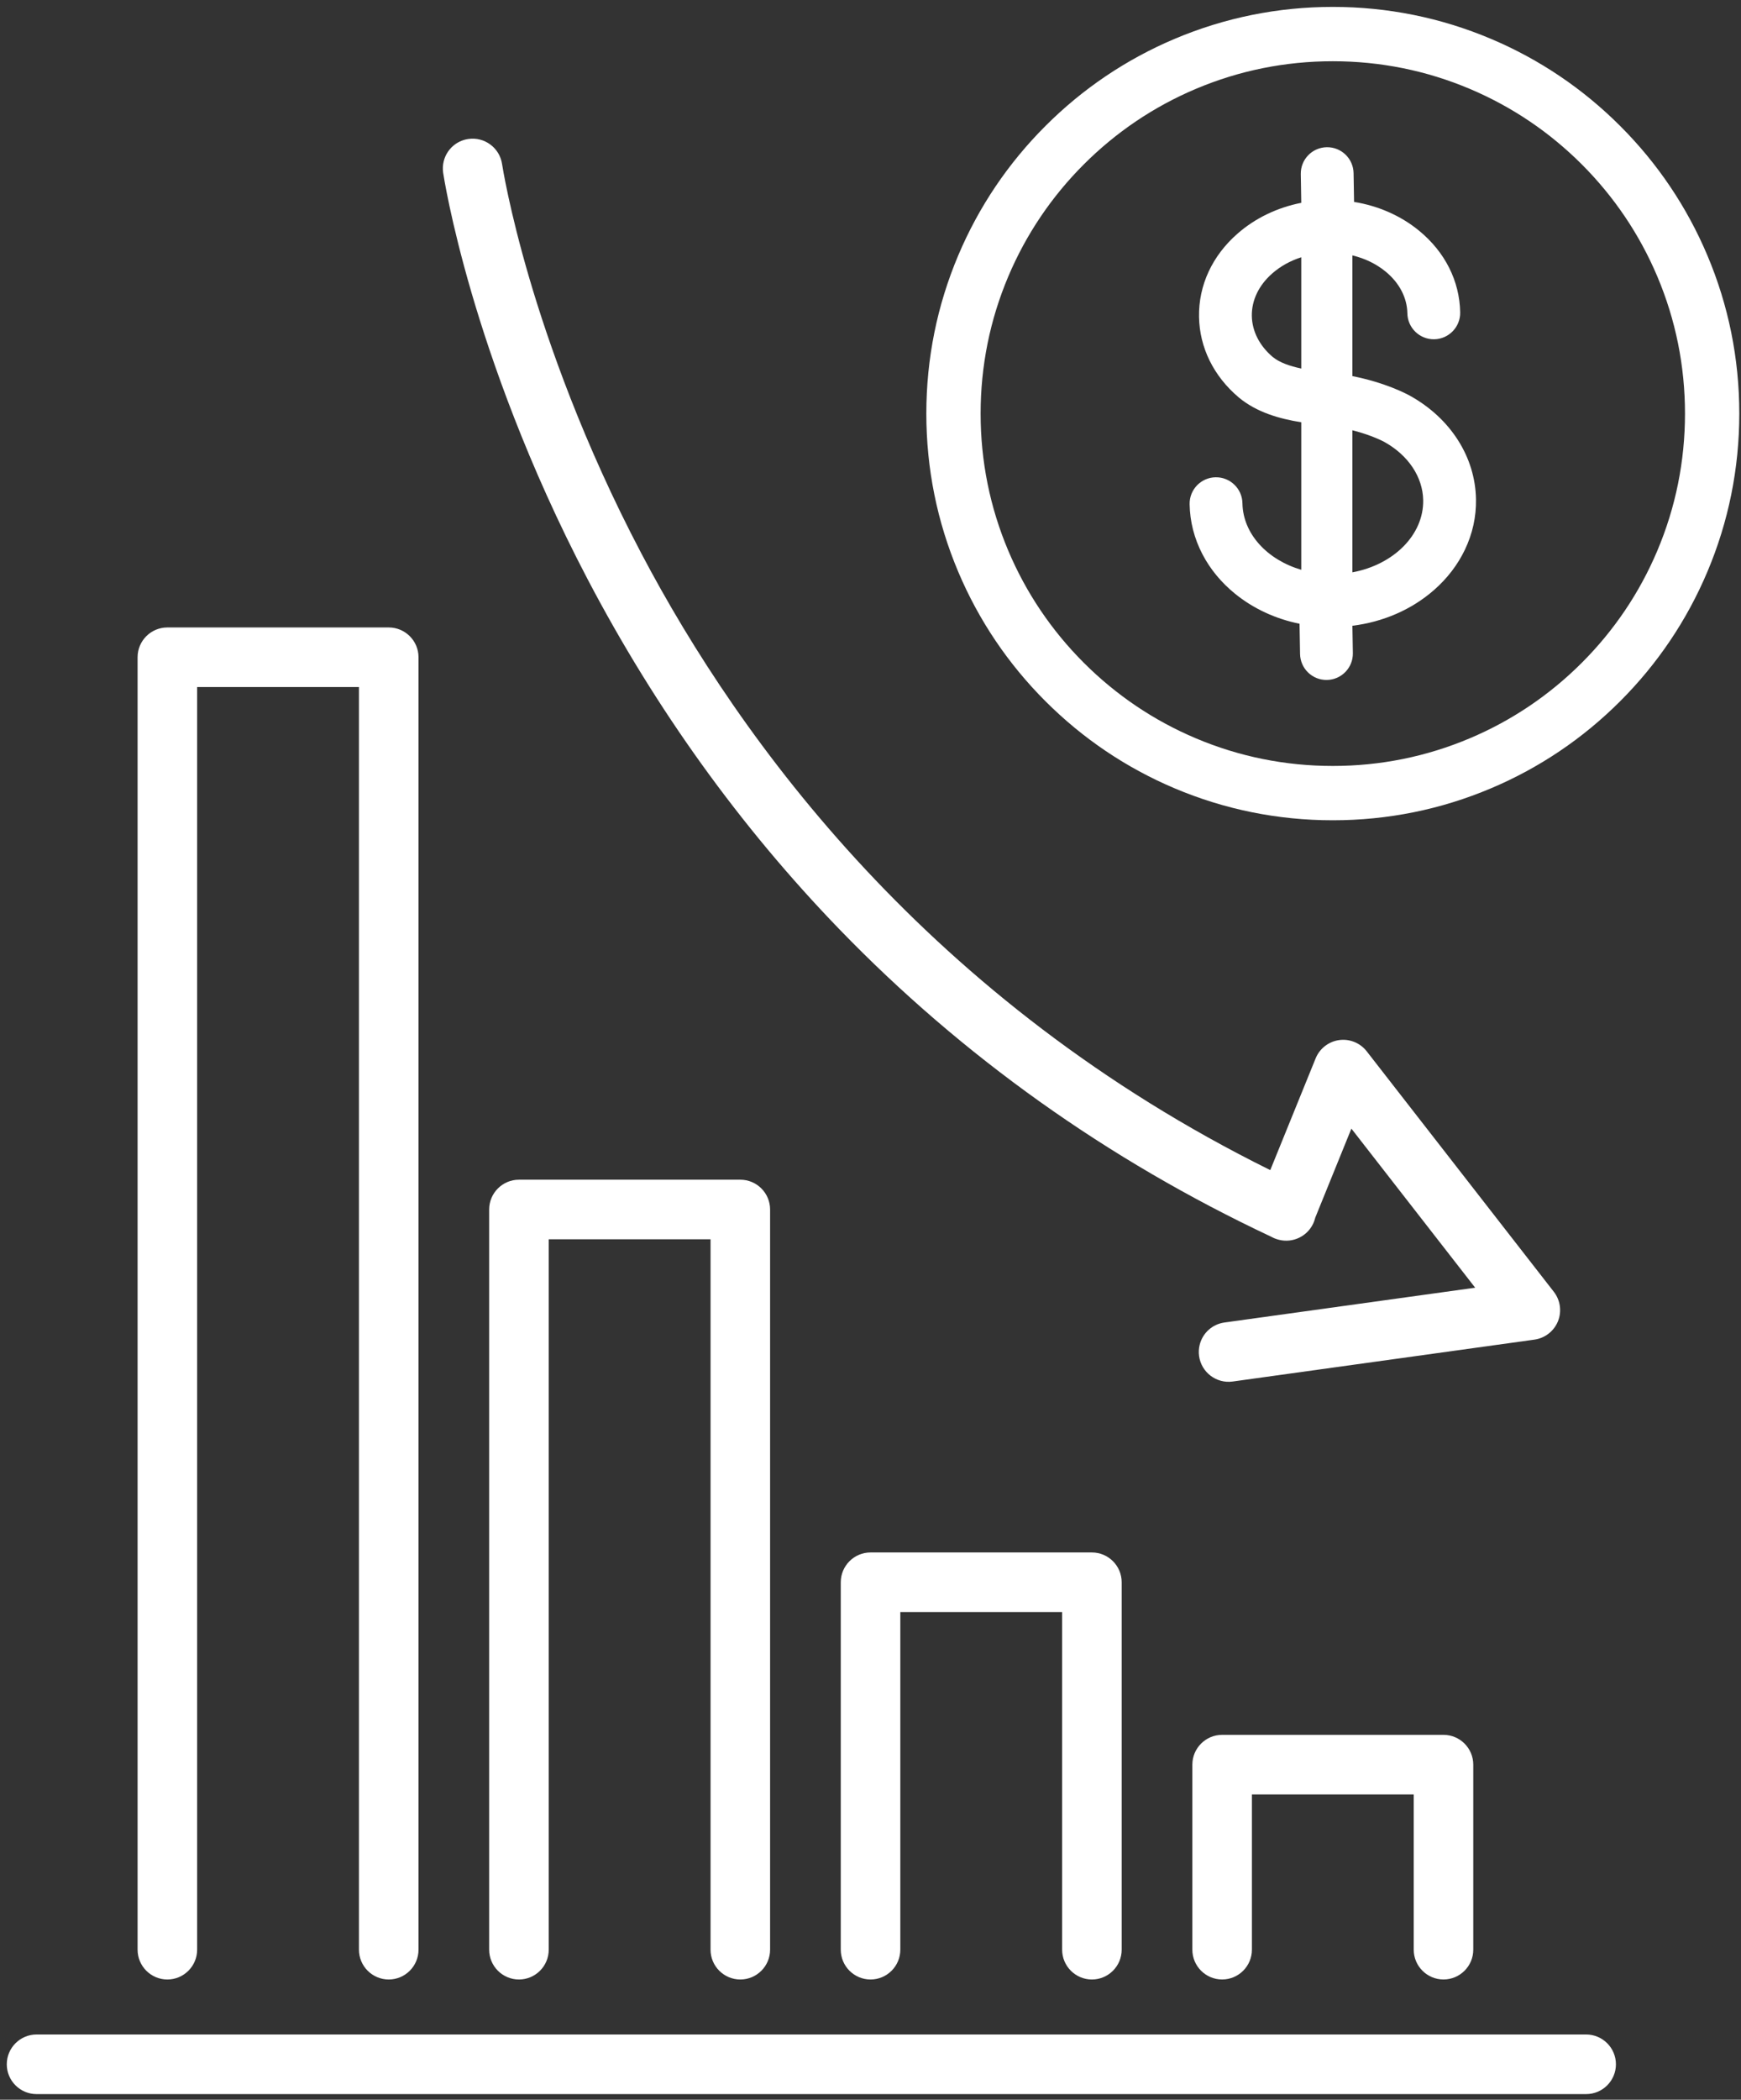 <svg width="1027" height="1238" xmlns="http://www.w3.org/2000/svg" xmlns:xlink="http://www.w3.org/1999/xlink" xml:space="preserve" overflow="hidden"><rect width="100%" height="100%" fill="#333333" stroke="none"/><g transform="translate(-1608 -1237)"><g><g><g><g><path d="M716.919 1163.02C707.235 1163.02 699.358 1155.14 699.358 1145.46L699.358 1036.36C699.358 1026.68 707.235 1018.79 716.919 1018.79L847.508 1018.79C857.188 1018.79 865.069 1026.68 865.069 1036.36L865.069 1145.46C865.069 1155.14 857.188 1163.02 847.508 1163.02 837.823 1163.02 829.942 1155.14 829.942 1145.46L829.942 1053.92 734.487 1053.92 734.487 1145.46C734.487 1155.14 726.611 1163.02 716.919 1163.02" fill="#FFFFFF" fill-rule="nonzero" fill-opacity="1" transform="matrix(1 0 0 1 1612 1241.07)"/><path d="M509.519 1163.03C499.837 1163.03 491.958 1155.14 491.958 1145.46L491.958 928.822C491.958 919.136 499.837 911.255 509.519 911.255L640.104 911.255C649.79 911.255 657.671 919.136 657.671 928.822L657.671 1145.46C657.671 1155.14 649.79 1163.03 640.104 1163.03 630.417 1163.03 622.542 1155.14 622.542 1145.46L622.542 946.384 527.09 946.384 527.09 1145.46C527.09 1155.14 519.209 1163.03 509.519 1163.03" fill="#FFFFFF" fill-rule="nonzero" fill-opacity="1" transform="matrix(1 0 0 1 1612 1241.07)"/><path d="M302.125 1163.03C292.439 1163.03 284.558 1155.14 284.558 1145.46L284.558 709.04C284.558 699.36 292.439 691.479 302.125 691.479L432.708 691.479C442.394 691.479 450.273 699.36 450.273 709.04L450.273 1145.46C450.273 1155.14 442.394 1163.03 432.708 1163.03 423.021 1163.03 415.142 1155.14 415.142 1145.46L415.142 726.608 319.69 726.608 319.69 1145.46C319.69 1155.14 311.811 1163.03 302.125 1163.03" fill="#FFFFFF" fill-rule="nonzero" fill-opacity="1" transform="matrix(1 0 0 1 1612 1241.07)"/><path d="M242.875 383.44 242.875 1145.46C242.875 1155.14 234.994 1163.03 225.308 1163.03 215.623 1163.03 207.744 1155.14 207.744 1145.46L207.744 401.009 112.29 401.009 112.29 1145.46C112.29 1155.14 104.411 1163.03 94.725 1163.03 85.039 1163.03 77.162 1155.14 77.162 1145.46L77.162 383.44C77.162 373.751 85.039 365.874 94.725 365.874L225.308 365.874C234.994 365.874 242.875 373.751 242.875 383.44" fill="#FFFFFF" fill-rule="nonzero" fill-opacity="1" transform="matrix(1 0 0 1 1612 1241.07)"/><g><path d="M17.563 1195.46 931.652 1195.46C941.343 1195.46 949.222 1203.35 949.222 1213.03 949.222 1222.72 941.343 1230.6 931.652 1230.6L17.563 1230.6C7.879 1230.6 0 1222.72 0 1213.03 0 1203.35 7.879 1195.46 17.563 1195.46" fill="#FFFFFF" fill-rule="nonzero" fill-opacity="1" transform="matrix(1 0 0 1 1612 1241.07)"/></g><path d="M292.166 92.65C290.733 83.078 281.778 76.45 272.203 77.881 265.149 78.929 259.475 84.076 257.747 91.001 257.187 93.247 257.076 95.54 257.42 97.842 257.589 98.966 261.696 125.903 274.216 168.755 285.74 208.179 306.966 269.463 342.66 337.5 382.803 414.021 432.713 483.391 491.002 543.668 563.557 618.705 649.352 679.766 745.913 725.118 746.557 725.477 747.222 725.806 747.93 726.092 748.753 726.427 749.629 726.708 750.516 726.919 758.637 728.942 767.112 724.9 770.659 717.306 771.142 716.283 771.517 715.204 771.792 714.103L771.828 713.924 793.17 661.359 866.192 755.155 718.311 775.67C711.169 776.66 705.428 781.822 703.68 788.823 703.138 791.003 703.021 793.241 703.33 795.481 704.664 805.075 713.547 811.798 723.141 810.47L901.15 785.769C907.352 784.91 912.655 780.774 915.014 774.981 917.363 769.188 916.444 762.525 912.599 757.581L802.204 615.771C798.367 610.833 792.128 608.299 785.933 609.161 779.736 610.022 774.426 614.156 772.076 619.949L745.319 685.824C544.665 586.612 432.859 433.436 374.359 322.298 339.907 256.852 319.398 197.919 308.26 160.003 296.357 119.479 292.331 93.727 292.166 92.65" fill="#FFFFFF" fill-rule="nonzero" fill-opacity="1" transform="matrix(1 0 0 1 1612 1241.07)"/><path d="M793.768 333.37 793.768 249.614C805.507 252.6 812.325 256.339 812.719 256.558 826.764 264.389 835.293 277.2 835.526 290.814 835.878 311.394 817.918 328.933 793.768 333.37ZM763.609 213.214C756.757 211.77 750.754 209.686 746.734 206.369 738.959 199.769 734.598 191.198 734.444 182.225 734.281 172.998 738.563 164.089 746.501 157.138 751.354 152.883 757.185 149.665 763.609 147.615ZM827.891 229.351C825.249 227.878 813.065 221.512 793.768 217.68L793.768 146.523C801.078 148.263 807.761 151.476 813.283 155.99 821.446 162.666 826.032 171.421 826.193 180.654 826.341 189.254 833.434 196.106 842.034 195.958 850.632 195.81 857.492 188.72 857.344 180.12 857.021 161.576 848.379 144.439 832.997 131.867 822.221 123.063 809.001 117.282 794.754 114.986L794.464 98.032C794.316 89.432 787.231 82.58 778.625 82.728 770.025 82.876 763.173 89.968 763.321 98.569L763.609 115.513C749.445 118.303 736.436 124.536 725.977 133.705 711.032 146.792 702.98 164.215 703.295 182.761 703.605 200.861 711.905 217.707 726.667 230.203 726.709 230.237 726.746 230.274 726.781 230.301 737.288 239.02 750.571 242.809 763.609 244.901L763.609 331.876C743.606 326.016 729.211 310.746 728.901 292.639 728.753 284.039 721.661 277.186 713.053 277.334 704.455 277.483 697.601 284.575 697.747 293.181 697.924 303.486 700.469 313.423 705.312 322.713 709.884 331.474 716.287 339.257 724.35 345.842 735.225 354.731 748.374 360.808 762.588 363.69L762.898 381.523C763.046 390.123 770.138 396.975 778.736 396.827 787.336 396.679 794.196 389.586 794.043 380.988L793.768 364.873C811.944 362.64 828.75 355.336 841.892 343.827 849.724 336.967 855.86 328.967 860.126 320.05 864.648 310.606 866.853 300.583 866.676 290.28 866.248 265.431 851.753 242.654 827.891 229.351" fill="#FFFFFF" fill-rule="nonzero" fill-opacity="1" transform="matrix(1 0 0 1 1612 1241.07)"/><g><path d="M973.631 320.65C963.167 345.389 948.189 367.609 929.118 386.685 910.032 405.764 887.814 420.743 863.073 431.206 837.466 442.04 810.256 447.535 782.211 447.535 754.163 447.535 726.959 442.04 701.346 431.206 676.607 420.743 654.389 405.764 635.307 386.685 616.23 367.609 601.249 345.389 590.784 320.65 579.95 295.034 574.457 267.825 574.457 239.785 574.457 211.738 579.95 184.53 590.784 158.913 601.249 134.182 616.23 111.962 635.307 92.877 654.385 73.799 676.607 58.822 701.346 48.357 726.959 37.522 754.163 32.035 782.211 32.035 810.256 32.035 837.466 37.522 863.073 48.357 887.814 58.822 910.032 73.799 929.118 92.877 948.189 111.962 963.167 134.182 973.631 158.913 984.464 184.53 989.961 211.738 989.961 239.785 989.961 267.825 984.464 295.034 973.631 320.65ZM1003.13 146.442C991.055 117.881 973.774 92.243 951.759 70.236 929.753 48.22 904.114 30.939 875.553 18.861 845.973 6.351 814.567 0.002 782.211 0.002 749.852 0.002 718.45 6.351 688.868 18.861 660.311 30.939 634.672 48.22 612.662 70.236 590.651 92.243 573.365 117.881 561.287 146.442 548.774 176.02 542.431 207.427 542.431 239.785 542.431 272.136 548.774 303.542 561.287 333.13 573.365 361.681 590.651 387.32 612.662 409.334 634.672 431.342 660.311 448.631 688.868 460.711 718.45 473.22 749.856 479.563 782.211 479.563 814.567 479.563 845.966 473.22 875.553 460.703 904.114 448.631 929.753 431.342 951.759 409.334 973.774 387.32 991.055 361.681 1003.13 333.122 1015.65 303.542 1021.99 272.136 1021.99 239.785 1021.99 207.427 1015.65 176.02 1003.13 146.442" fill="#FFFFFF" fill-rule="nonzero" fill-opacity="1" transform="matrix(1 0 0 1 1612 1241.07)"/></g></g></g></g></g></g></svg>